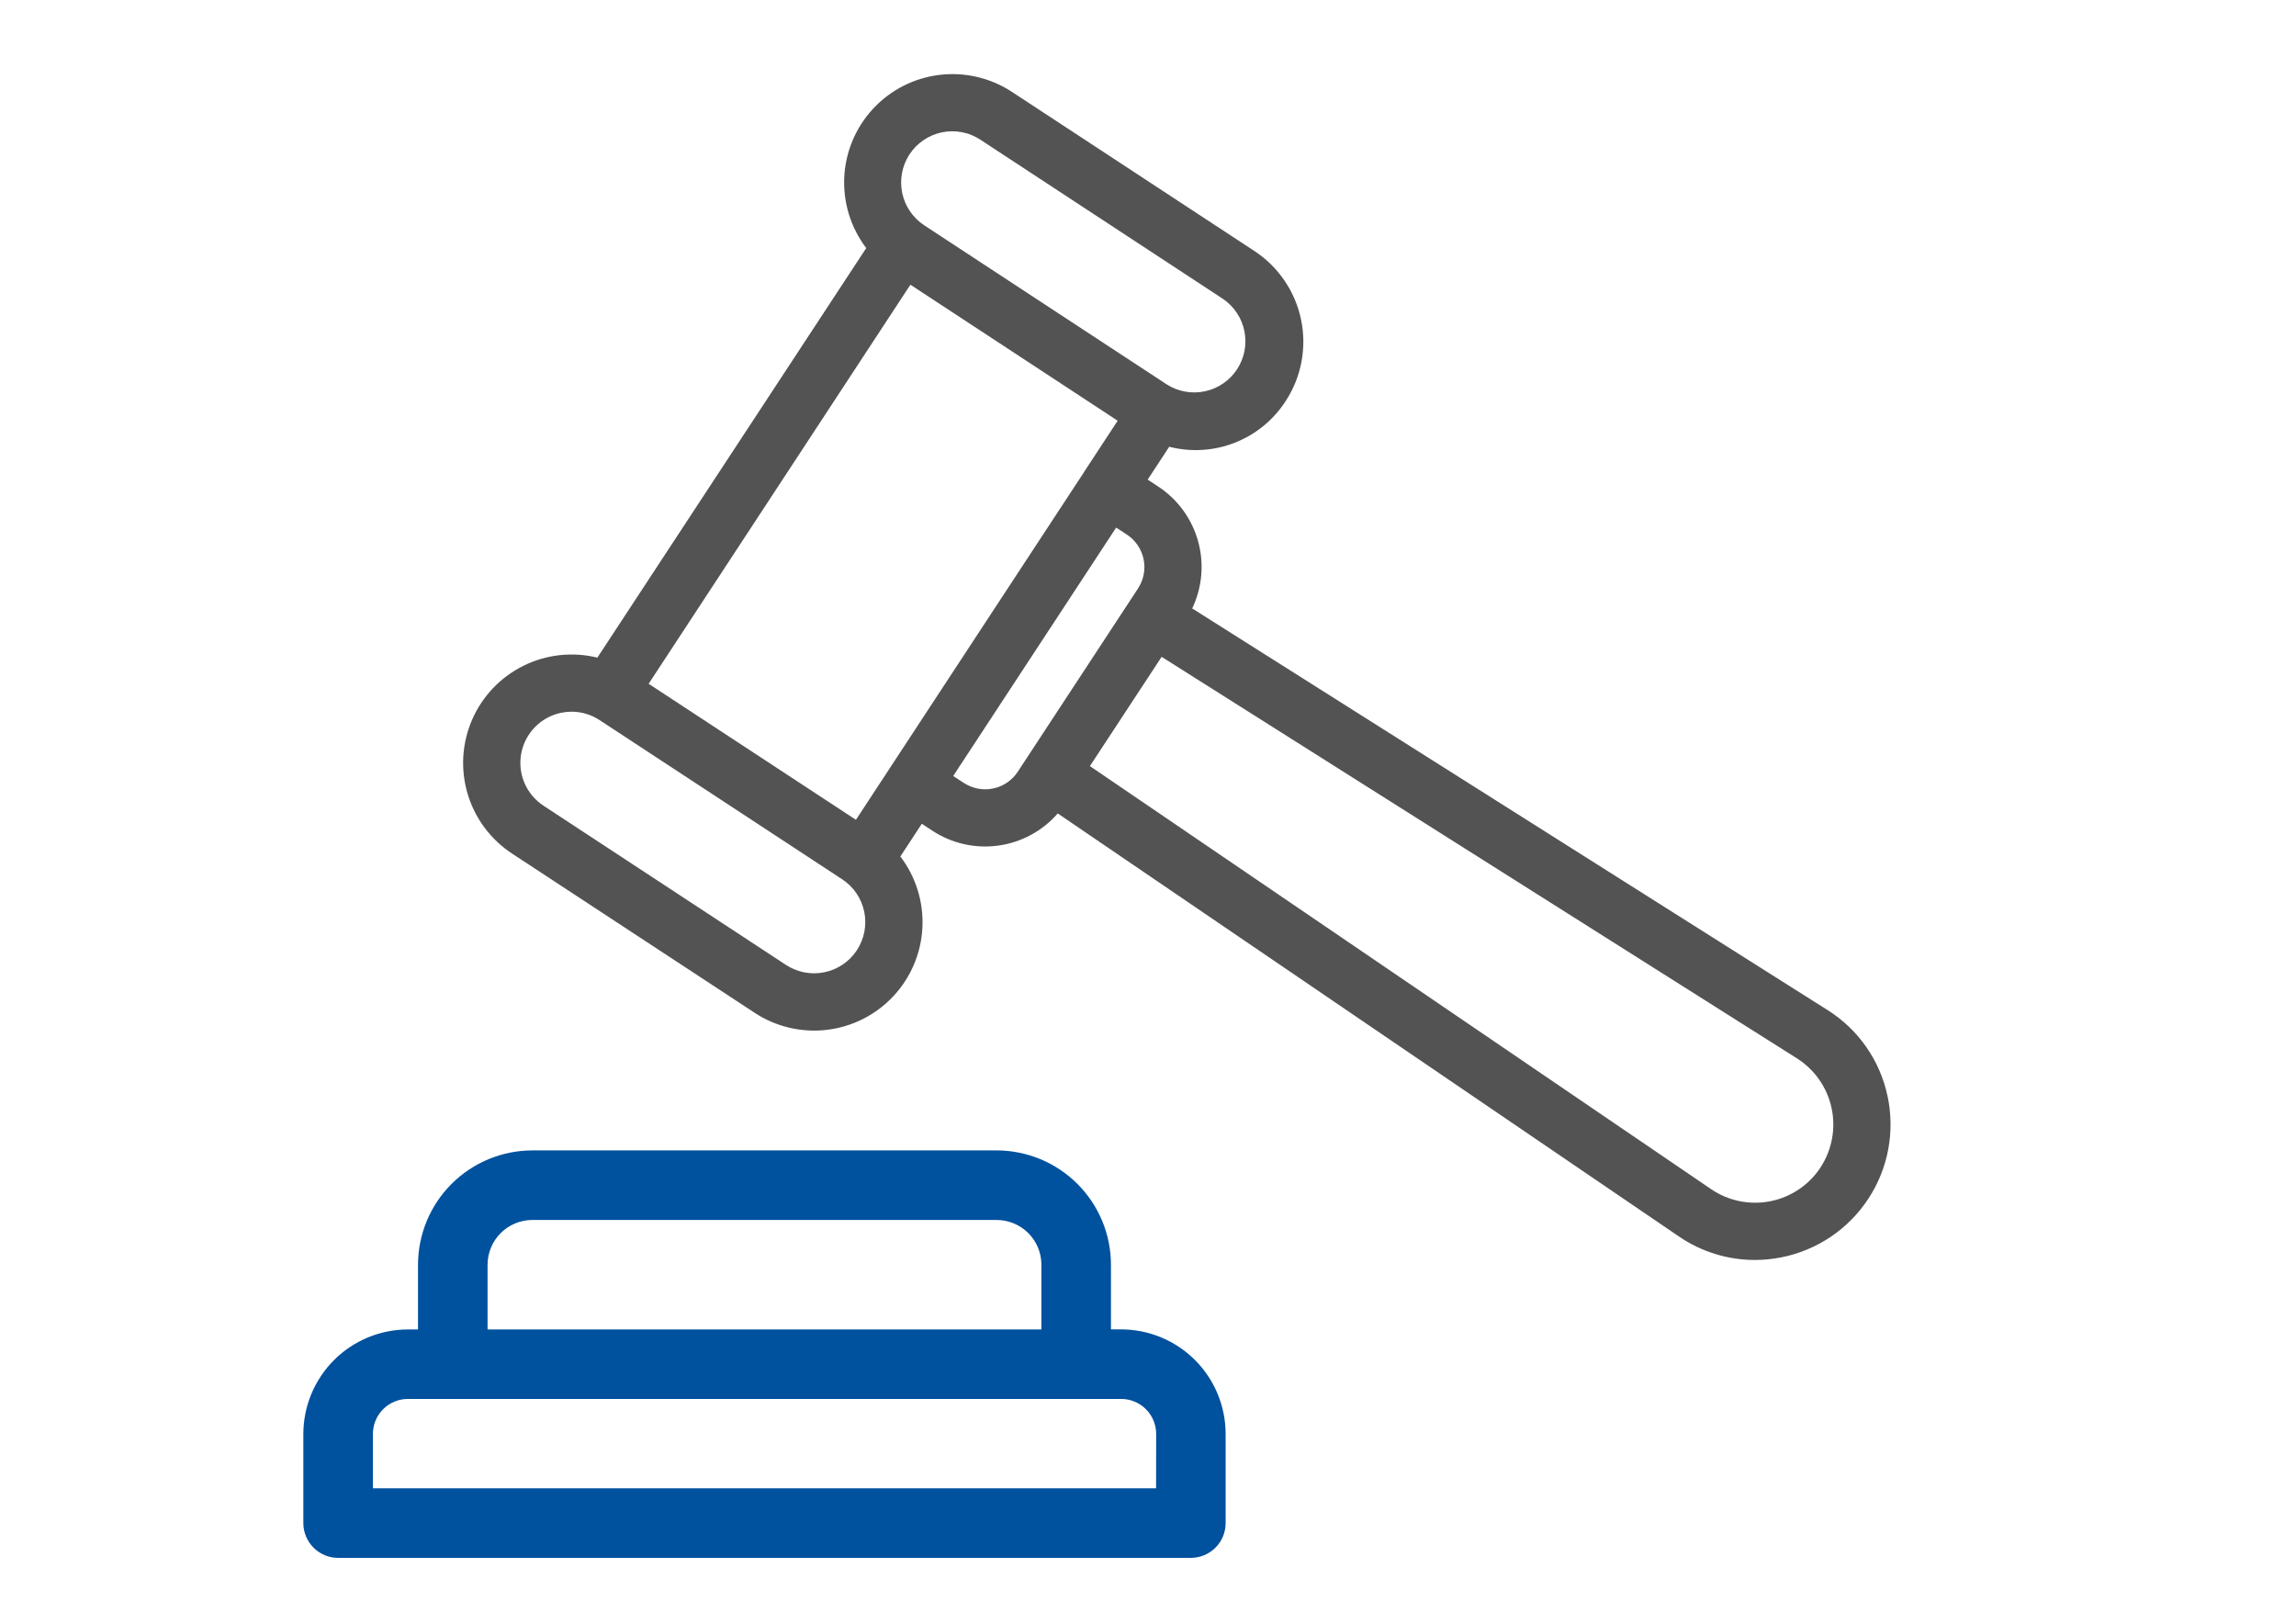 <svg xmlns="http://www.w3.org/2000/svg" xmlns:xlink="http://www.w3.org/1999/xlink" width="1123" zoomAndPan="magnify" viewBox="0 0 842.25 595.5" height="794" preserveAspectRatio="xMidYMid meet" version="1.0"><defs><clipPath id="45b48c8ded"><path d="M 109 0.016 L 795 0.016 L 795 590 L 109 590 Z M 109 0.016 " clip-rule="nonzero"/></clipPath><clipPath id="4ea00b70a6"><path d="M 2 421 L 341 421 L 341 571.652 L 2 571.652 Z M 2 421 " clip-rule="nonzero"/></clipPath><clipPath id="1bd306d5dd"><rect x="0" width="686" y="0" height="590"/></clipPath></defs><g clip-path="url(#45b48c8ded)"><g transform="matrix(1, 0, 0, 1, 109, -0)"><g clip-path="url(#1bd306d5dd)"><path fill="#535353" d="M 583.391 401.926 C 582.703 398.699 581.699 395.57 580.383 392.543 C 579.066 389.516 577.465 386.652 575.57 383.945 C 573.68 381.242 571.539 378.75 569.148 376.477 C 566.754 374.203 564.16 372.188 561.367 370.434 L 328.336 223.156 C 328.793 222.207 329.203 221.234 329.57 220.246 C 329.938 219.258 330.262 218.254 330.539 217.238 C 330.816 216.223 331.047 215.191 331.234 214.156 C 331.418 213.117 331.559 212.074 331.652 211.023 C 331.742 209.973 331.789 208.918 331.785 207.863 C 331.781 206.809 331.734 205.758 331.637 204.707 C 331.539 203.656 331.395 202.613 331.207 201.578 C 331.016 200.539 330.781 199.512 330.496 198.496 C 330.215 197.48 329.887 196.48 329.516 195.492 C 329.145 194.504 328.727 193.539 328.27 192.586 C 327.812 191.637 327.309 190.711 326.77 189.805 C 326.227 188.902 325.645 188.023 325.023 187.172 C 324.402 186.316 323.746 185.496 323.051 184.703 C 322.355 183.906 321.629 183.148 320.867 182.418 C 320.102 181.691 319.309 180.996 318.484 180.34 C 317.66 179.684 316.809 179.062 315.926 178.484 L 312.004 175.91 L 319.906 163.863 C 321.887 164.371 323.895 164.719 325.93 164.91 C 327.965 165.102 330.004 165.137 332.043 165.008 C 334.082 164.883 336.102 164.598 338.098 164.16 C 340.094 163.719 342.043 163.125 343.945 162.379 C 345.852 161.633 347.684 160.746 349.449 159.715 C 351.215 158.684 352.887 157.52 354.473 156.227 C 356.055 154.934 357.527 153.527 358.895 152.004 C 360.258 150.48 361.492 148.859 362.605 147.145 C 363.316 146.055 363.977 144.934 364.578 143.781 C 365.184 142.625 365.727 141.445 366.215 140.238 C 366.703 139.031 367.129 137.801 367.496 136.551 C 367.863 135.301 368.168 134.039 368.41 132.758 C 368.656 131.48 368.836 130.191 368.949 128.895 C 369.066 127.598 369.121 126.297 369.109 124.996 C 369.098 123.691 369.023 122.395 368.883 121.098 C 368.746 119.805 368.543 118.52 368.277 117.246 C 368.016 115.969 367.688 114.711 367.301 113.469 C 366.91 112.223 366.465 111.004 365.953 109.805 C 365.445 108.605 364.883 107.434 364.258 106.289 C 363.637 105.145 362.957 104.035 362.227 102.961 C 361.492 101.883 360.711 100.844 359.879 99.844 C 359.043 98.844 358.164 97.887 357.234 96.973 C 356.309 96.059 355.336 95.191 354.324 94.375 C 353.312 93.555 352.262 92.789 351.172 92.07 L 262.176 33.676 C 261.203 33.039 260.207 32.445 259.184 31.898 C 258.16 31.348 257.117 30.848 256.051 30.391 C 254.984 29.934 253.898 29.523 252.797 29.16 C 251.695 28.801 250.578 28.488 249.449 28.223 C 248.32 27.957 247.18 27.742 246.031 27.578 C 244.883 27.414 243.73 27.301 242.57 27.238 C 241.41 27.176 240.254 27.16 239.094 27.199 C 237.934 27.238 236.777 27.328 235.625 27.465 C 234.473 27.605 233.328 27.797 232.195 28.035 C 231.059 28.273 229.938 28.562 228.824 28.902 C 227.715 29.238 226.621 29.625 225.547 30.059 C 224.469 30.492 223.414 30.973 222.379 31.496 C 221.348 32.023 220.336 32.594 219.352 33.207 C 218.367 33.824 217.414 34.48 216.484 35.176 C 215.559 35.875 214.664 36.613 213.801 37.387 C 212.941 38.164 212.113 38.977 211.32 39.828 C 210.531 40.676 209.777 41.559 209.066 42.473 C 208.352 43.387 207.68 44.332 207.047 45.305 C 206.414 46.277 205.828 47.277 205.285 48.305 C 204.742 49.328 204.242 50.375 203.793 51.445 C 203.34 52.512 202.934 53.598 202.578 54.703 C 202.223 55.809 201.914 56.926 201.656 58.055 C 201.395 59.188 201.188 60.328 201.027 61.477 C 200.867 62.625 200.762 63.781 200.703 64.938 C 200.645 66.098 200.637 67.258 200.68 68.418 C 200.723 69.578 200.82 70.73 200.965 71.883 C 201.109 73.035 201.305 74.176 201.547 75.312 C 201.793 76.445 202.086 77.566 202.43 78.676 C 202.773 79.785 203.164 80.875 203.602 81.949 C 204.039 83.023 204.527 84.078 205.055 85.109 C 205.586 86.141 206.164 87.148 206.781 88.129 C 207.398 89.109 208.062 90.062 208.762 90.984 L 110.133 241.203 C 109.004 240.926 107.867 240.699 106.719 240.52 C 105.574 240.344 104.422 240.219 103.262 240.141 C 102.102 240.066 100.941 240.039 99.781 240.066 C 98.621 240.09 97.465 240.168 96.309 240.293 C 95.156 240.422 94.008 240.598 92.871 240.824 C 91.73 241.051 90.605 241.328 89.492 241.656 C 88.375 241.98 87.277 242.355 86.195 242.777 C 85.113 243.199 84.055 243.668 83.012 244.184 C 81.973 244.699 80.957 245.258 79.965 245.863 C 78.973 246.465 78.012 247.113 77.074 247.801 C 76.141 248.488 75.238 249.215 74.367 249.984 C 73.496 250.75 72.66 251.555 71.859 252.398 C 71.059 253.238 70.293 254.113 69.57 255.02 C 68.848 255.926 68.164 256.863 67.52 257.832 C 66.879 258.801 66.281 259.793 65.727 260.812 C 65.172 261.832 64.66 262.875 64.199 263.941 C 63.734 265.004 63.316 266.086 62.949 267.188 C 62.578 268.289 62.262 269.402 61.988 270.531 C 61.719 271.66 61.496 272.801 61.324 273.949 C 61.152 275.098 61.031 276.25 60.961 277.41 C 60.891 278.57 60.871 279.73 60.902 280.891 C 60.934 282.051 61.016 283.207 61.148 284.359 C 61.281 285.516 61.465 286.66 61.699 287.797 C 61.93 288.934 62.211 290.059 62.543 291.172 C 62.875 292.285 63.254 293.383 63.684 294.461 C 64.109 295.539 64.586 296.598 65.105 297.637 C 65.625 298.676 66.188 299.688 66.797 300.676 C 67.406 301.664 68.059 302.625 68.75 303.559 C 69.445 304.488 70.176 305.387 70.949 306.254 C 71.723 307.121 72.531 307.953 73.375 308.75 C 74.219 309.547 75.098 310.305 76.008 311.027 C 76.918 311.746 77.859 312.426 78.832 313.062 L 167.824 371.461 C 168.793 372.098 169.789 372.691 170.812 373.242 C 171.836 373.793 172.883 374.297 173.949 374.758 C 175.016 375.215 176.102 375.629 177.203 375.992 C 178.309 376.355 179.426 376.672 180.555 376.938 C 181.688 377.203 182.828 377.418 183.977 377.586 C 185.129 377.75 186.281 377.867 187.441 377.93 C 188.602 377.996 189.762 378.012 190.926 377.973 C 192.086 377.938 193.242 377.848 194.395 377.711 C 195.551 377.57 196.695 377.383 197.832 377.145 C 198.969 376.906 200.094 376.617 201.207 376.281 C 202.316 375.941 203.41 375.559 204.488 375.125 C 205.566 374.691 206.625 374.211 207.66 373.684 C 208.695 373.16 209.707 372.59 210.695 371.973 C 211.68 371.359 212.637 370.703 213.566 370.004 C 214.492 369.305 215.391 368.57 216.254 367.793 C 217.117 367.016 217.945 366.199 218.738 365.352 C 219.531 364.5 220.281 363.617 221 362.703 C 221.715 361.789 222.387 360.844 223.02 359.867 C 223.652 358.891 224.238 357.891 224.785 356.867 C 225.328 355.84 225.828 354.793 226.277 353.723 C 226.73 352.652 227.137 351.562 227.492 350.457 C 227.852 349.352 228.16 348.234 228.418 347.102 C 228.676 345.969 228.887 344.824 229.043 343.676 C 229.203 342.523 229.312 341.367 229.371 340.207 C 229.426 339.047 229.434 337.887 229.391 336.727 C 229.348 335.566 229.25 334.41 229.105 333.258 C 228.961 332.102 228.766 330.961 228.52 329.824 C 228.273 328.688 227.977 327.566 227.633 326.457 C 227.289 325.348 226.898 324.254 226.457 323.18 C 226.016 322.102 225.531 321.051 225 320.016 C 224.465 318.984 223.891 317.977 223.27 316.996 C 222.648 316.012 221.984 315.059 221.281 314.137 L 229.145 302.133 L 233.07 304.707 C 233.953 305.285 234.859 305.82 235.789 306.32 C 236.719 306.816 237.672 307.27 238.645 307.68 C 239.613 308.09 240.602 308.457 241.609 308.781 C 242.613 309.102 243.629 309.379 244.66 309.609 C 245.688 309.84 246.727 310.027 247.773 310.164 C 248.816 310.301 249.867 310.395 250.922 310.438 C 251.977 310.48 253.031 310.477 254.086 310.426 C 255.137 310.375 256.188 310.277 257.234 310.133 C 258.277 309.988 259.316 309.797 260.344 309.562 C 261.371 309.324 262.387 309.039 263.387 308.711 C 264.391 308.383 265.375 308.008 266.348 307.594 C 267.316 307.176 268.262 306.715 269.191 306.215 C 270.121 305.711 271.023 305.168 271.902 304.586 C 272.781 304.004 273.633 303.379 274.457 302.723 C 275.281 302.062 276.07 301.367 276.832 300.637 C 277.594 299.906 278.32 299.141 279.016 298.348 L 506.844 453.477 C 510.945 456.289 515.371 458.434 520.121 459.906 C 524.867 461.379 529.73 462.117 534.703 462.121 C 538.004 462.117 541.27 461.793 544.508 461.148 C 546.121 460.828 547.715 460.426 549.289 459.949 C 550.863 459.469 552.41 458.914 553.93 458.281 C 555.449 457.648 556.93 456.941 558.379 456.16 C 559.828 455.383 561.234 454.531 562.602 453.609 C 563.965 452.691 565.281 451.707 566.547 450.656 C 567.812 449.605 569.023 448.496 570.18 447.324 C 571.336 446.152 572.43 444.93 573.465 443.648 C 574.5 442.371 575.469 441.043 576.371 439.668 C 577.273 438.289 578.105 436.875 578.867 435.414 C 579.629 433.957 580.316 432.465 580.93 430.938 C 581.543 429.41 582.082 427.859 582.539 426.277 C 583 424.699 583.379 423.098 583.68 421.48 C 583.98 419.863 584.199 418.234 584.34 416.598 C 584.477 414.957 584.535 413.312 584.512 411.668 C 584.484 410.023 584.379 408.383 584.191 406.75 C 584.008 405.113 583.738 403.492 583.391 401.887 Z M 288.652 173.172 L 231.082 260.898 L 204.984 300.68 L 185.18 287.688 L 128.945 250.793 L 224.965 104.422 L 262.984 129.363 L 300.996 154.312 L 288.641 173.145 Z M 224.629 56.629 C 224.969 56.113 225.328 55.617 225.715 55.137 C 226.102 54.66 226.508 54.199 226.938 53.762 C 227.371 53.324 227.82 52.906 228.293 52.512 C 228.766 52.117 229.254 51.746 229.762 51.402 C 230.27 51.055 230.797 50.734 231.336 50.441 C 231.875 50.145 232.426 49.879 232.992 49.637 C 233.559 49.398 234.137 49.184 234.723 49 C 235.309 48.816 235.902 48.664 236.508 48.539 C 237.109 48.414 237.715 48.316 238.328 48.254 C 238.938 48.188 239.551 48.152 240.168 48.148 C 240.781 48.141 241.395 48.168 242.008 48.223 C 242.621 48.277 243.227 48.363 243.832 48.477 C 244.438 48.594 245.031 48.738 245.621 48.91 C 246.211 49.086 246.793 49.285 247.363 49.52 C 247.934 49.75 248.488 50.008 249.035 50.293 C 249.578 50.578 250.109 50.891 250.621 51.227 L 339.621 109.621 C 340.125 109.961 340.609 110.328 341.078 110.715 C 341.547 111.105 341.996 111.516 342.422 111.949 C 342.852 112.379 343.258 112.832 343.641 113.305 C 344.027 113.777 344.387 114.266 344.723 114.773 C 345.062 115.281 345.371 115.801 345.656 116.34 C 345.945 116.879 346.203 117.426 346.434 117.988 C 346.668 118.555 346.871 119.125 347.051 119.707 C 347.227 120.289 347.375 120.879 347.492 121.477 C 347.613 122.074 347.703 122.676 347.762 123.281 C 347.824 123.887 347.855 124.492 347.855 125.102 C 347.859 125.711 347.832 126.32 347.773 126.926 C 347.715 127.531 347.629 128.133 347.516 128.73 C 347.398 129.328 347.254 129.918 347.082 130.504 C 346.906 131.086 346.707 131.66 346.477 132.223 C 346.246 132.789 345.992 133.34 345.707 133.879 C 345.426 134.418 345.117 134.941 344.785 135.449 C 344.449 135.961 344.094 136.449 343.711 136.926 C 343.328 137.398 342.926 137.855 342.5 138.289 C 342.074 138.723 341.629 139.137 341.16 139.527 C 340.695 139.922 340.211 140.289 339.711 140.633 C 339.207 140.977 338.691 141.297 338.156 141.59 C 337.625 141.887 337.078 142.152 336.52 142.395 C 335.961 142.637 335.391 142.848 334.812 143.035 C 334.23 143.219 333.645 143.379 333.051 143.504 C 332.453 143.633 331.855 143.734 331.25 143.805 C 330.645 143.875 330.039 143.914 329.43 143.926 C 328.82 143.938 328.215 143.918 327.605 143.871 C 327 143.824 326.395 143.746 325.797 143.637 C 325.199 143.531 324.605 143.395 324.02 143.23 C 323.434 143.066 322.855 142.875 322.289 142.656 C 321.723 142.434 321.164 142.188 320.621 141.914 C 320.078 141.637 319.551 141.34 319.035 141.012 L 274.52 111.816 L 230.016 82.621 C 229.5 82.281 229.004 81.918 228.527 81.531 C 228.051 81.145 227.594 80.738 227.156 80.305 C 226.719 79.875 226.305 79.422 225.91 78.949 C 225.52 78.477 225.148 77.988 224.805 77.477 C 224.461 76.969 224.141 76.445 223.848 75.906 C 223.555 75.367 223.285 74.812 223.047 74.246 C 222.809 73.68 222.598 73.105 222.414 72.52 C 222.23 71.934 222.078 71.34 221.953 70.738 C 221.828 70.137 221.734 69.527 221.668 68.918 C 221.602 68.309 221.566 67.695 221.562 67.078 C 221.559 66.465 221.582 65.852 221.637 65.242 C 221.691 64.629 221.777 64.02 221.891 63.418 C 222.008 62.812 222.148 62.215 222.324 61.629 C 222.496 61.039 222.699 60.457 222.93 59.887 C 223.156 59.32 223.414 58.762 223.699 58.219 C 223.984 57.672 224.293 57.145 224.629 56.629 Z M 205.336 348.516 C 205 349.031 204.637 349.523 204.25 350.004 C 203.863 350.48 203.453 350.938 203.023 351.375 C 202.594 351.812 202.141 352.23 201.668 352.621 C 201.195 353.016 200.707 353.387 200.199 353.73 C 199.691 354.078 199.164 354.395 198.625 354.691 C 198.086 354.984 197.535 355.25 196.969 355.492 C 196.402 355.73 195.824 355.941 195.238 356.125 C 194.652 356.309 194.059 356.461 193.457 356.586 C 192.855 356.711 192.25 356.809 191.637 356.875 C 191.027 356.938 190.414 356.973 189.801 356.98 C 189.184 356.984 188.57 356.961 187.961 356.906 C 187.348 356.852 186.738 356.766 186.137 356.652 C 185.531 356.539 184.938 356.395 184.348 356.223 C 183.758 356.051 183.176 355.848 182.605 355.617 C 182.035 355.391 181.48 355.133 180.934 354.848 C 180.391 354.562 179.859 354.254 179.344 353.918 L 90.352 295.496 C 89.582 294.988 88.852 294.43 88.164 293.812 C 87.473 293.199 86.836 292.539 86.242 291.832 C 85.652 291.121 85.117 290.375 84.637 289.586 C 84.156 288.797 83.734 287.98 83.375 287.129 C 83.016 286.281 82.719 285.41 82.488 284.516 C 82.254 283.621 82.09 282.715 81.992 281.801 C 81.895 280.883 81.863 279.961 81.902 279.039 C 81.938 278.117 82.043 277.203 82.219 276.297 C 82.391 275.391 82.629 274.5 82.93 273.629 C 83.234 272.758 83.602 271.914 84.027 271.098 C 84.457 270.277 84.941 269.496 85.484 268.75 C 86.027 268.004 86.625 267.305 87.27 266.645 C 87.918 265.988 88.609 265.379 89.348 264.824 C 90.082 264.27 90.855 263.77 91.664 263.328 C 92.477 262.887 93.312 262.504 94.18 262.188 C 95.047 261.867 95.93 261.613 96.836 261.426 C 98.105 261.164 99.391 261.031 100.688 261.031 C 102.508 261.031 104.293 261.297 106.039 261.82 C 107.781 262.344 109.418 263.105 110.938 264.109 L 155.441 293.305 L 199.941 322.5 C 200.457 322.84 200.953 323.199 201.43 323.586 C 201.91 323.973 202.367 324.379 202.805 324.812 C 203.242 325.242 203.66 325.691 204.055 326.164 C 204.445 326.637 204.816 327.125 205.164 327.637 C 205.508 328.145 205.828 328.668 206.121 329.207 C 206.418 329.746 206.684 330.297 206.926 330.863 C 207.164 331.43 207.375 332.008 207.559 332.594 C 207.742 333.18 207.898 333.773 208.023 334.375 C 208.148 334.977 208.242 335.582 208.309 336.195 C 208.375 336.805 208.41 337.418 208.414 338.035 C 208.418 338.648 208.395 339.262 208.34 339.875 C 208.285 340.484 208.199 341.094 208.086 341.699 C 207.969 342.301 207.828 342.898 207.652 343.488 C 207.48 344.078 207.277 344.656 207.047 345.227 C 206.816 345.797 206.559 346.355 206.277 346.898 C 205.992 347.441 205.68 347.973 205.344 348.488 Z M 244.59 287.184 L 240.664 284.617 L 300.449 193.5 L 304.375 196.074 C 305.156 196.586 305.883 197.172 306.547 197.828 C 307.215 198.484 307.812 199.199 308.336 199.973 C 308.863 200.746 309.309 201.562 309.676 202.426 C 310.039 203.285 310.316 204.176 310.508 205.09 C 310.699 206.008 310.797 206.934 310.809 207.867 C 310.816 208.805 310.734 209.73 310.559 210.648 C 310.383 211.57 310.121 212.461 309.773 213.328 C 309.422 214.195 308.992 215.023 308.48 215.805 L 305.234 220.758 L 267.605 278.098 L 264.352 283.051 C 263.84 283.832 263.254 284.559 262.598 285.227 C 261.938 285.895 261.223 286.492 260.449 287.02 C 259.676 287.547 258.855 287.996 257.992 288.359 C 257.129 288.727 256.242 289.004 255.324 289.195 C 254.406 289.387 253.477 289.484 252.539 289.496 C 251.605 289.504 250.676 289.418 249.754 289.246 C 248.832 289.07 247.938 288.809 247.07 288.457 C 246.199 288.105 245.375 287.672 244.59 287.16 Z M 558.816 428.211 C 558.293 429.004 557.73 429.77 557.133 430.508 C 556.535 431.246 555.902 431.953 555.234 432.625 C 554.566 433.301 553.863 433.941 553.133 434.547 C 552.398 435.152 551.641 435.719 550.852 436.246 C 550.062 436.777 549.25 437.266 548.414 437.715 C 547.578 438.164 546.719 438.57 545.844 438.934 C 544.965 439.297 544.074 439.617 543.164 439.895 C 542.254 440.168 541.336 440.398 540.402 440.582 C 539.473 440.766 538.531 440.902 537.586 440.992 C 536.641 441.082 535.695 441.129 534.746 441.125 C 533.797 441.121 532.848 441.07 531.902 440.973 C 530.957 440.875 530.02 440.73 529.09 440.543 C 528.16 440.352 527.242 440.113 526.336 439.832 C 525.43 439.551 524.539 439.227 523.664 438.855 C 522.789 438.484 521.934 438.074 521.102 437.617 C 520.266 437.164 519.457 436.668 518.672 436.133 L 290.812 280.984 L 317.129 240.91 L 550.16 388.168 C 550.965 388.676 551.738 389.219 552.488 389.805 C 553.238 390.391 553.953 391.012 554.641 391.668 C 555.328 392.324 555.98 393.012 556.602 393.73 C 557.219 394.453 557.801 395.203 558.344 395.98 C 558.887 396.758 559.391 397.562 559.855 398.391 C 560.32 399.219 560.742 400.07 561.125 400.941 C 561.504 401.812 561.84 402.699 562.133 403.602 C 562.426 404.508 562.672 405.422 562.871 406.352 C 563.074 407.277 563.227 408.215 563.336 409.16 C 563.445 410.102 563.504 411.051 563.52 412 C 563.535 412.949 563.5 413.898 563.422 414.844 C 563.34 415.789 563.215 416.73 563.043 417.664 C 562.867 418.598 562.648 419.52 562.383 420.434 C 562.121 421.344 561.809 422.242 561.457 423.125 C 561.102 424.004 560.707 424.867 560.266 425.711 C 559.828 426.551 559.348 427.371 558.828 428.164 Z M 558.816 428.211 " fill-opacity="1" fill-rule="nonzero"/><g clip-path="url(#4ea00b70a6)"><path fill="#00519e" d="M 302.27 487.578 L 298.535 487.578 L 298.535 463.867 C 298.535 462.496 298.465 461.125 298.332 459.758 C 298.195 458.395 297.992 457.039 297.723 455.691 C 297.453 454.344 297.121 453.016 296.719 451.703 C 296.32 450.391 295.859 449.098 295.332 447.832 C 294.805 446.562 294.219 445.324 293.57 444.113 C 292.922 442.902 292.219 441.727 291.457 440.586 C 290.691 439.445 289.875 438.344 289.004 437.281 C 288.133 436.223 287.211 435.207 286.242 434.234 C 285.27 433.266 284.254 432.344 283.195 431.473 C 282.133 430.602 281.031 429.785 279.891 429.023 C 278.75 428.258 277.574 427.555 276.363 426.906 C 275.152 426.258 273.914 425.672 272.648 425.145 C 271.379 424.621 270.09 424.156 268.773 423.758 C 267.461 423.359 266.133 423.023 264.785 422.754 C 263.441 422.484 262.082 422.281 260.719 422.148 C 259.352 422.012 257.984 421.941 256.609 421.941 L 86.27 421.941 C 84.898 421.941 83.527 422.012 82.164 422.148 C 80.797 422.281 79.441 422.484 78.094 422.754 C 76.75 423.023 75.418 423.359 74.105 423.758 C 72.793 424.156 71.5 424.621 70.234 425.145 C 68.965 425.672 67.727 426.258 66.516 426.906 C 65.305 427.555 64.129 428.258 62.988 429.023 C 61.848 429.785 60.746 430.602 59.688 431.473 C 58.625 432.344 57.609 433.266 56.637 434.234 C 55.668 435.207 54.746 436.223 53.875 437.281 C 53.004 438.344 52.188 439.445 51.426 440.586 C 50.66 441.727 49.957 442.902 49.309 444.113 C 48.66 445.324 48.074 446.562 47.547 447.832 C 47.023 449.098 46.559 450.391 46.16 451.703 C 45.762 453.016 45.426 454.344 45.156 455.691 C 44.887 457.039 44.688 458.395 44.551 459.758 C 44.414 461.125 44.344 462.496 44.344 463.867 L 44.344 487.609 L 40.617 487.609 C 39.363 487.609 38.109 487.672 36.863 487.797 C 35.613 487.922 34.371 488.105 33.141 488.352 C 31.91 488.598 30.695 488.902 29.492 489.27 C 28.293 489.633 27.113 490.059 25.953 490.539 C 24.793 491.02 23.66 491.555 22.555 492.148 C 21.445 492.738 20.371 493.387 19.328 494.082 C 18.285 494.781 17.277 495.527 16.309 496.324 C 15.336 497.121 14.406 497.961 13.52 498.852 C 12.633 499.738 11.789 500.668 10.992 501.637 C 10.199 502.609 9.449 503.613 8.754 504.656 C 8.055 505.703 7.41 506.777 6.816 507.883 C 6.227 508.992 5.688 510.125 5.207 511.281 C 4.727 512.441 4.305 513.621 3.938 514.824 C 3.574 516.023 3.266 517.242 3.023 518.473 C 2.777 519.703 2.59 520.941 2.465 522.191 C 2.344 523.441 2.277 524.695 2.277 525.949 L 2.277 558.625 C 2.277 559.465 2.359 560.293 2.523 561.113 C 2.688 561.938 2.93 562.734 3.25 563.508 C 3.57 564.281 3.961 565.016 4.426 565.711 C 4.895 566.41 5.422 567.055 6.016 567.645 C 6.605 568.238 7.25 568.766 7.945 569.23 C 8.645 569.699 9.379 570.09 10.152 570.41 C 10.926 570.73 11.723 570.973 12.547 571.137 C 13.367 571.301 14.195 571.383 15.035 571.383 L 327.848 571.383 C 328.684 571.383 329.512 571.301 330.336 571.137 C 331.156 570.973 331.953 570.73 332.727 570.41 C 333.5 570.09 334.238 569.699 334.934 569.23 C 335.629 568.766 336.273 568.238 336.867 567.645 C 337.457 567.055 337.988 566.41 338.453 565.711 C 338.918 565.016 339.312 564.281 339.633 563.508 C 339.953 562.734 340.195 561.938 340.355 561.113 C 340.52 560.293 340.602 559.465 340.602 558.625 L 340.602 525.918 C 340.602 524.664 340.539 523.414 340.414 522.164 C 340.289 520.914 340.105 519.676 339.859 518.445 C 339.613 517.211 339.309 515.996 338.941 514.797 C 338.578 513.594 338.152 512.414 337.672 511.254 C 337.191 510.098 336.656 508.965 336.062 507.855 C 335.473 506.75 334.828 505.676 334.129 504.633 C 333.43 503.586 332.684 502.582 331.887 501.609 C 331.094 500.641 330.25 499.711 329.363 498.824 C 328.477 497.938 327.547 497.094 326.578 496.297 C 325.605 495.5 324.598 494.754 323.555 494.055 C 322.512 493.359 321.438 492.715 320.332 492.121 C 319.223 491.527 318.09 490.992 316.934 490.512 C 315.773 490.031 314.594 489.605 313.391 489.242 C 312.191 488.875 310.977 488.57 309.746 488.324 C 308.516 488.078 307.273 487.891 306.023 487.77 C 304.777 487.645 303.523 487.582 302.27 487.578 Z M 69.855 463.867 C 69.855 463.328 69.883 462.793 69.934 462.258 C 69.988 461.723 70.066 461.191 70.172 460.664 C 70.277 460.141 70.41 459.617 70.566 459.105 C 70.723 458.59 70.902 458.086 71.109 457.586 C 71.316 457.09 71.543 456.605 71.797 456.133 C 72.051 455.656 72.328 455.199 72.625 454.75 C 72.926 454.305 73.246 453.871 73.586 453.457 C 73.926 453.043 74.289 452.645 74.668 452.266 C 75.047 451.883 75.445 451.523 75.859 451.184 C 76.277 450.84 76.707 450.523 77.152 450.223 C 77.602 449.926 78.062 449.648 78.535 449.395 C 79.008 449.141 79.496 448.91 79.992 448.707 C 80.488 448.5 80.992 448.32 81.508 448.164 C 82.02 448.008 82.543 447.875 83.07 447.77 C 83.598 447.664 84.125 447.586 84.66 447.531 C 85.195 447.48 85.734 447.453 86.27 447.453 L 256.609 447.453 C 257.148 447.453 257.684 447.48 258.219 447.531 C 258.754 447.586 259.285 447.664 259.812 447.77 C 260.34 447.875 260.859 448.008 261.375 448.164 C 261.887 448.32 262.395 448.5 262.891 448.707 C 263.387 448.91 263.871 449.141 264.344 449.395 C 264.82 449.648 265.281 449.926 265.727 450.223 C 266.172 450.523 266.605 450.84 267.02 451.184 C 267.434 451.523 267.832 451.883 268.215 452.266 C 268.594 452.645 268.953 453.043 269.293 453.457 C 269.637 453.871 269.957 454.305 270.254 454.75 C 270.555 455.199 270.828 455.66 271.082 456.133 C 271.336 456.605 271.566 457.09 271.773 457.586 C 271.977 458.086 272.16 458.59 272.316 459.105 C 272.473 459.617 272.602 460.141 272.707 460.664 C 272.812 461.191 272.891 461.723 272.945 462.258 C 272.996 462.793 273.023 463.328 273.023 463.867 L 273.023 487.609 L 69.855 487.609 Z M 315.09 545.871 L 27.789 545.871 L 27.789 525.918 C 27.789 525.078 27.871 524.242 28.039 523.418 C 28.203 522.59 28.445 521.789 28.77 521.012 C 29.09 520.234 29.484 519.496 29.953 518.793 C 30.422 518.094 30.953 517.445 31.551 516.852 C 32.145 516.254 32.793 515.723 33.492 515.254 C 34.191 514.785 34.934 514.391 35.711 514.07 C 36.488 513.746 37.289 513.504 38.117 513.34 C 38.941 513.172 39.777 513.09 40.617 513.09 L 302.297 513.09 C 303.141 513.09 303.973 513.176 304.801 513.34 C 305.625 513.504 306.426 513.75 307.203 514.07 C 307.98 514.395 308.719 514.789 309.422 515.258 C 310.121 515.727 310.766 516.258 311.363 516.852 C 311.957 517.449 312.488 518.098 312.957 518.797 C 313.426 519.496 313.82 520.234 314.141 521.012 C 314.465 521.789 314.707 522.594 314.871 523.418 C 315.035 524.242 315.121 525.078 315.121 525.918 Z M 315.09 545.871 " fill-opacity="1" fill-rule="nonzero"/></g></g></g></g></svg>